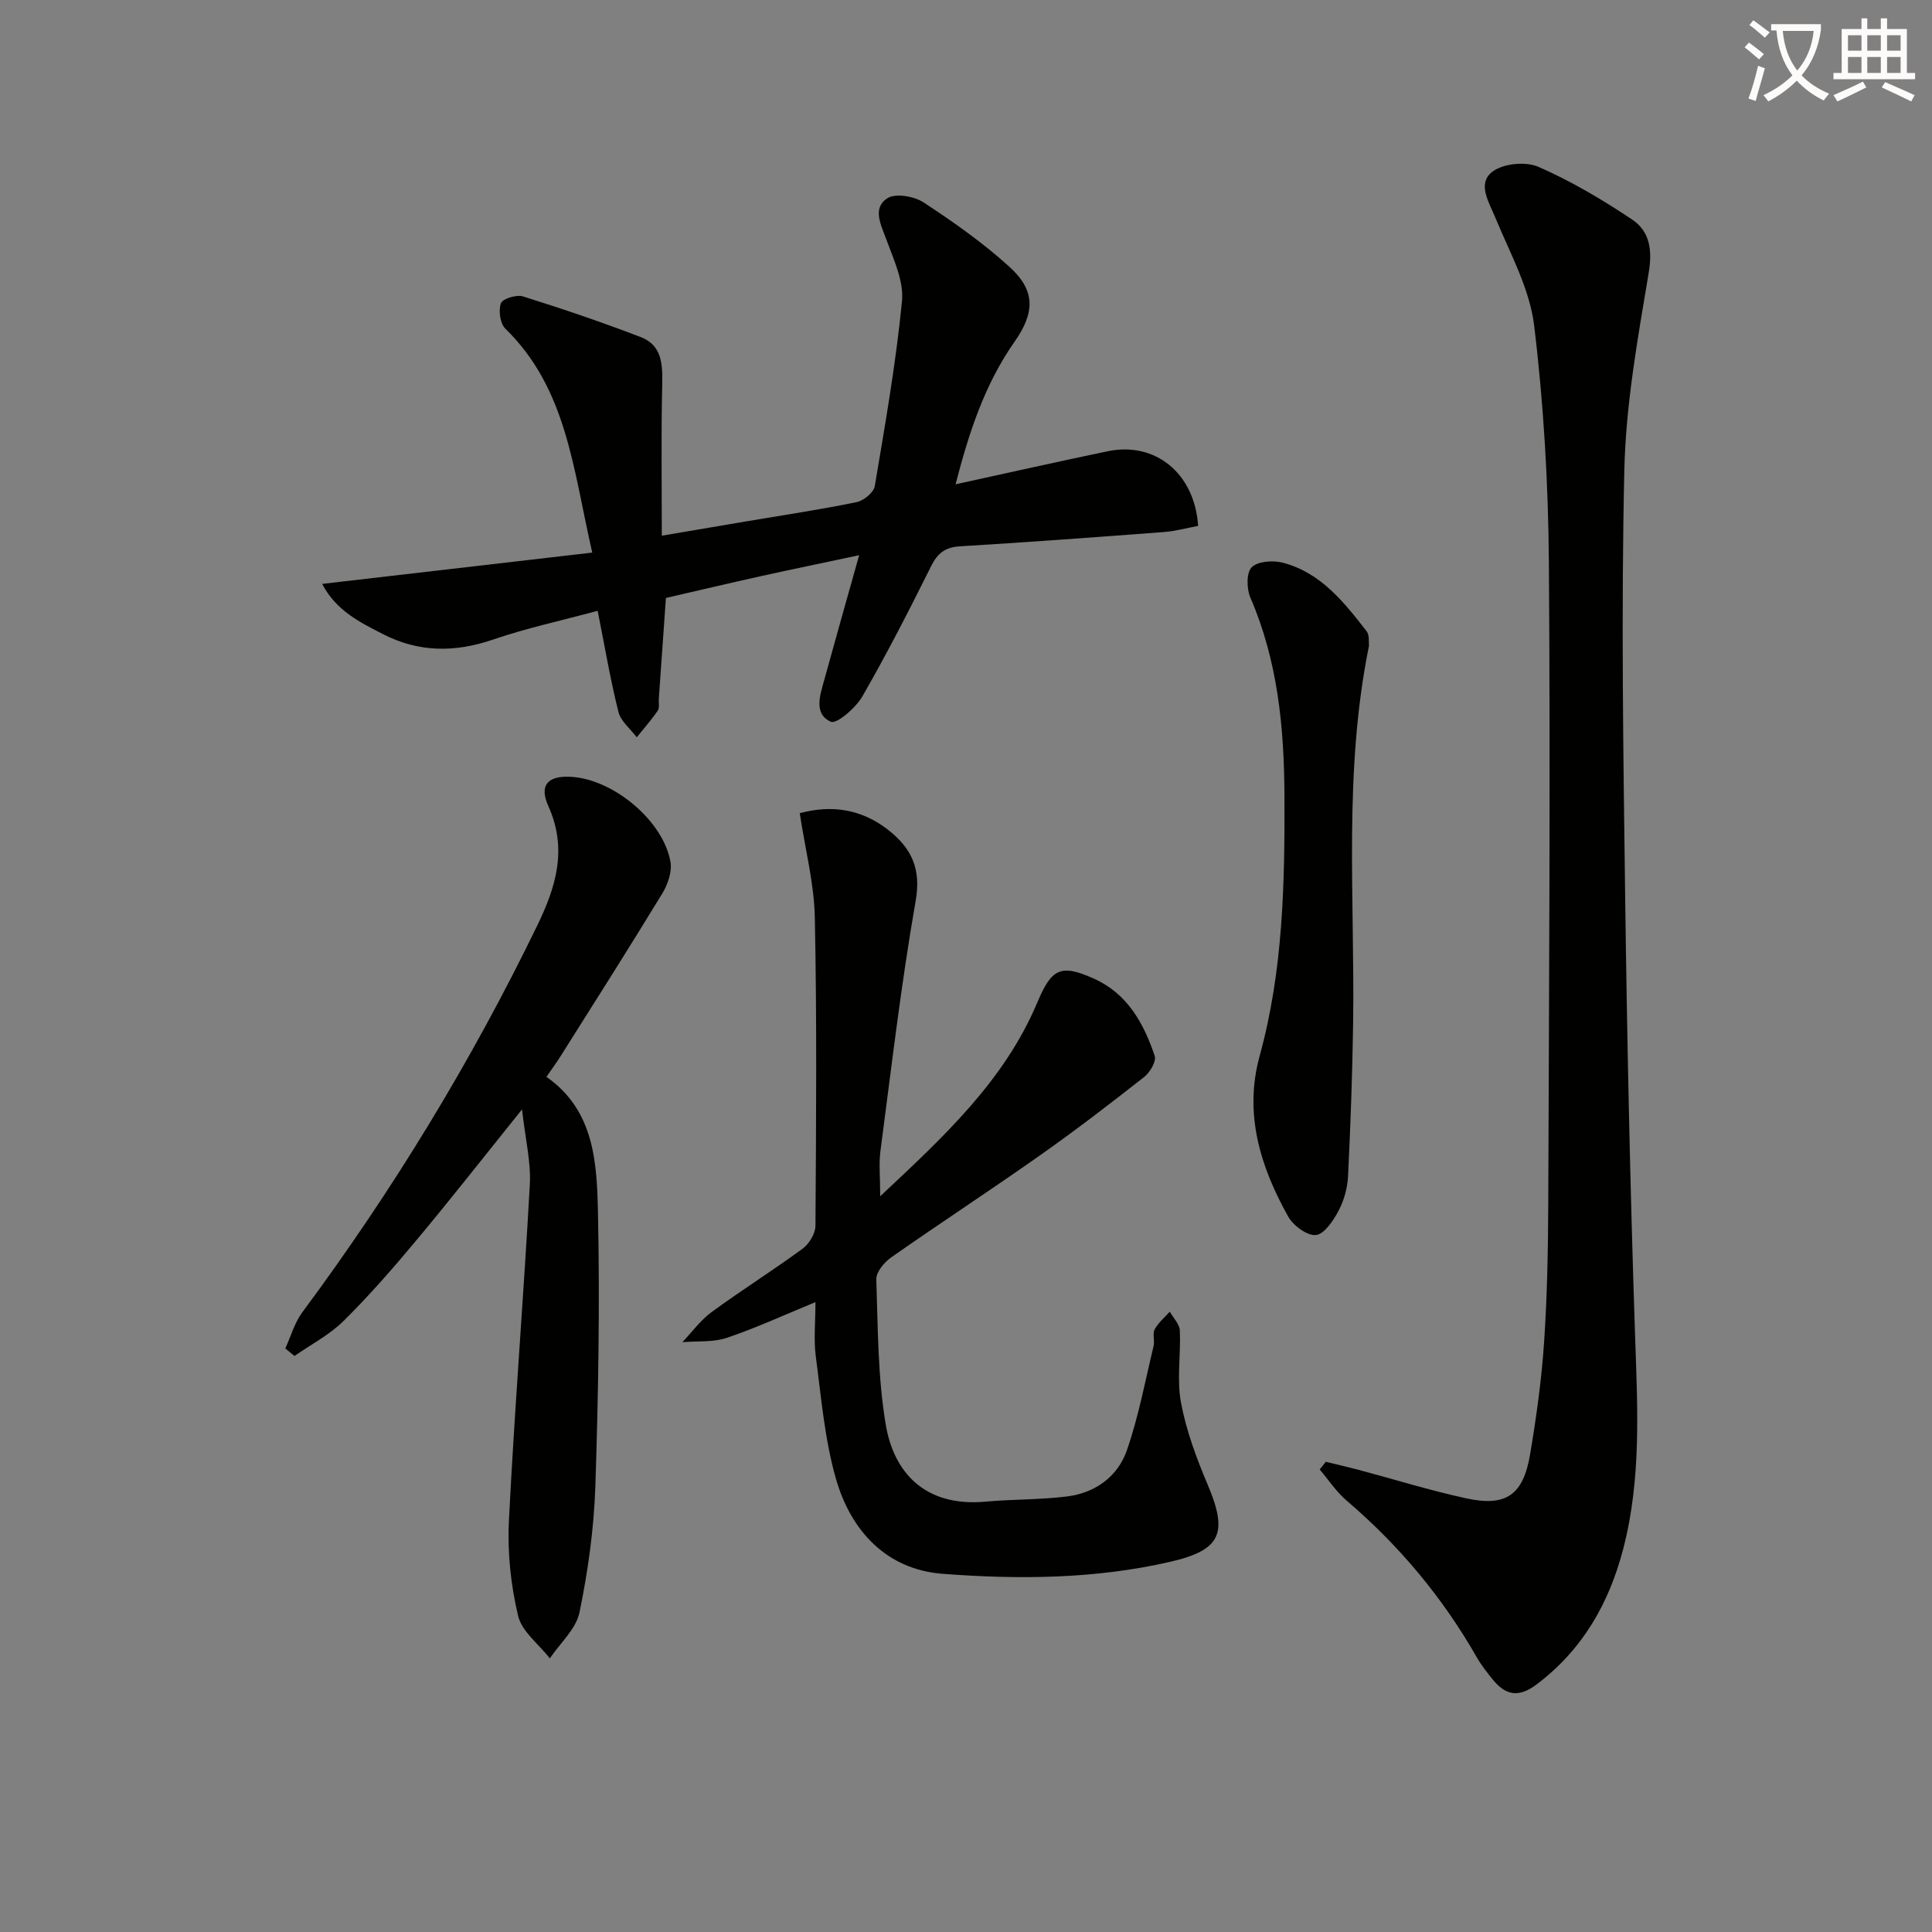 <svg enable-background="new 0 0 400 400" viewBox="0 0 400 400" xmlns="http://www.w3.org/2000/svg"><rect x="0" y="0" width="400" height="400" fill="#808080" stroke="none"/><path d="m362.1 8.8c1.1.8 2.1 1.6 3.1 2.4l-1 1.1c-1.3-1.1-2.3-2-3-2.5zm1.9 4.8c.5.2.9.4 1.4.5-.6 2.3-1.3 4.5-1.9 6.8l-1.5-.5c.8-2.1 1.4-4.3 2-6.8zm-1-9.4c1.3.9 2.4 1.8 3.4 2.5l-1 1.1c-1.4-1.2-2.4-2.1-3.2-2.6zm3.7 2.2v-1.4h10.3v1.2c-.5 3.6-1.8 6.8-4 9.4 1.5 1.6 3.4 2.8 5.7 3.8-.3.4-.7.8-1.1 1.4-2.3-1.1-4.1-2.5-5.6-4.1-1.6 1.6-3.6 3.1-5.9 4.3-.3-.5-.7-.9-1-1.3 2.4-1.1 4.4-2.5 6-4.1-1.9-2.5-3-5.6-3.3-9.3h-1.1zm8.8 0h-6.4c.3 3.3 1.3 6 3 8.2 2-2.3 3.1-5.1 3.4-8.2z" fill="#fcfbfa"/><path d="m385.3 3.8h1.3v2.2h2.8v-2.2h1.3v2.2h4.1v9.1h1.7v1.3h-16.9v-1.3h1.7v-9.1h4.1v-2.2zm.4 13.1.7 1.2c-1.8.9-3.8 1.9-6 2.9-.2-.4-.5-.8-.8-1.3 2.3-1 4.3-1.9 6.1-2.8zm-3.1-6.4h2.8v-3.2h-2.8zm0 4.6h2.8v-3.3h-2.8zm4-4.6h2.8v-3.2h-2.8zm0 4.6h2.8v-3.3h-2.8zm3.7 1.9c2.1.9 4.1 1.8 6.1 2.7l-.7 1.3c-2.2-1.1-4.2-2-6.1-2.9zm3.2-9.7h-2.8v3.2h2.8zm-2.8 7.8h2.8v-3.3h-2.8z" fill="#fcfbfa"/><g fill="#010100"><path d="m274.48 302.65c2.19.53 4.39 1.03 6.56 1.6 7.51 2 14.95 4.32 22.54 5.97 8.25 1.79 11.8-.7 13.22-9.16 1.29-7.68 2.37-15.44 2.89-23.21.65-9.61.82-19.27.86-28.91.16-44.13.45-88.27.13-132.4-.12-16.4-1.08-32.87-3.05-49.14-.93-7.65-4.99-14.96-8.01-22.28-1.36-3.3-3.81-7.06-.69-9.53 2.19-1.73 6.89-2.21 9.53-1.07 6.78 2.95 13.25 6.79 19.42 10.91 3.64 2.42 4.27 6.22 3.47 11.01-2.26 13.55-4.74 27.23-5.05 40.91-.66 29.13-.22 58.29.16 87.43.4 30.44 1.04 60.88 2.05 91.31.5 14.98 1.39 29.9-2.44 44.59-2.93 11.25-8.39 20.85-17.89 28.03-3.83 2.9-6.53 2.27-9.22-1.1-1.14-1.43-2.29-2.87-3.19-4.45-7.08-12.41-16.09-23.19-26.96-32.47-2.14-1.83-3.74-4.28-5.58-6.45.43-.52.84-1.05 1.25-1.59z"/><path d="m122.62 114.41c-3.97-17.23-5.23-33.93-17.99-46.36-1.09-1.06-1.46-3.77-.92-5.26.35-.95 3.24-1.84 4.57-1.42 8.2 2.57 16.35 5.34 24.38 8.42 4.52 1.74 4.54 5.83 4.44 10.08-.23 10.11-.08 20.24-.08 31.04 5.68-.96 11.47-1.95 17.27-2.93 7.69-1.3 15.41-2.45 23.04-4.01 1.47-.3 3.56-1.99 3.78-3.31 2.15-12.73 4.38-25.48 5.64-38.32.4-4.12-1.73-8.62-3.24-12.75-1.12-3.08-2.96-6.45.19-8.54 1.65-1.09 5.52-.44 7.47.83 6.21 4.06 12.35 8.39 17.83 13.37 5.4 4.9 5.31 9.43 1.04 15.52-6.19 8.83-9.44 18.81-12.2 29.5 10.9-2.38 21.2-4.7 31.53-6.85 9.79-2.03 17.97 4.54 18.69 15.46-2.3.43-4.66 1.09-7.06 1.27-14.08 1.07-28.16 2.11-42.26 2.96-3.08.19-4.63 1.43-5.98 4.14-4.52 9.08-9.15 18.13-14.21 26.92-1.37 2.38-5.33 5.8-6.53 5.26-3.67-1.66-2.2-5.61-1.33-8.78 2.27-8.28 4.62-16.54 7.19-25.7-7.33 1.56-13.74 2.88-20.14 4.29-6.47 1.43-12.91 2.96-19.87 4.56-.49 7.01-.98 13.95-1.47 20.88-.06.83.19 1.86-.22 2.45-1.32 1.93-2.88 3.69-4.35 5.52-1.3-1.74-3.3-3.31-3.79-5.26-1.65-6.57-2.78-13.27-4.3-20.93-7.49 2.02-14.73 3.58-21.67 5.96-7.85 2.69-15.35 2.67-22.69-1.09-4.82-2.46-9.8-4.89-12.68-10.44 18.59-2.14 36.75-4.25 55.92-6.48z"/><path d="m168.83 269.59c-6.43 2.64-12.28 5.35-18.34 7.39-2.85.96-6.13.64-9.21.9 2.01-2.11 3.76-4.56 6.08-6.25 6.17-4.52 12.66-8.59 18.82-13.11 1.35-.99 2.64-3.12 2.65-4.74.14-21.28.31-42.56-.13-63.83-.14-7.03-1.98-14.03-3.12-21.59 6.55-1.76 12.77-.9 18.37 3.51 4.75 3.74 6.8 7.97 5.63 14.65-3.01 17.15-5.01 34.48-7.29 51.75-.36 2.72-.05 5.53-.05 9.4 13.12-12.3 25.66-23.86 32.49-40.04 2.99-7.1 4.81-8.14 11.8-4.99 6.92 3.12 10.26 9.24 12.54 15.96.38 1.11-.97 3.43-2.16 4.36-7.06 5.55-14.19 11.03-21.53 16.2-10.2 7.19-20.65 14.01-30.87 21.17-1.44 1.01-3.13 3.04-3.08 4.54.34 10.1.29 20.32 1.98 30.22 1.62 9.49 7.84 16.97 20.63 15.81 5.61-.51 11.28-.38 16.85-1.07 5.86-.73 10.53-4.11 12.43-9.59 2.42-6.99 3.78-14.34 5.52-21.56.27-1.11-.27-2.52.22-3.44.74-1.39 2.06-2.46 3.13-3.67.73 1.3 2.02 2.57 2.08 3.89.23 4.98-.66 10.11.24 14.93 1.08 5.79 3.19 11.47 5.5 16.93 4.27 10.06 2.87 13.59-7.72 16.03-15.54 3.58-31.42 3.69-47.14 2.49-11.6-.89-19-8.89-22.09-19.71-2.34-8.2-3.04-16.89-4.17-25.4-.44-3.42-.06-6.93-.06-11.14z"/><path d="m108.08 229.69c-7.94 9.87-14.79 18.62-21.91 27.14-4.79 5.74-9.73 11.41-15.04 16.66-2.92 2.89-6.74 4.86-10.16 7.25-.63-.52-1.27-1.04-1.9-1.56 1.15-2.5 1.91-5.3 3.51-7.47 18.69-25.18 34.93-51.82 48.63-80.04 3.92-8.07 6.31-15.9 2.32-24.78-2-4.44-.02-6.4 4.94-6.04 8.67.62 18.84 9.12 20.34 17.56.36 2.04-.53 4.67-1.67 6.54-6.91 11.35-14.04 22.55-21.12 33.79-.8 1.27-1.69 2.47-2.89 4.21 10.02 6.98 10.47 17.98 10.68 28.5.39 18.75.07 37.52-.55 56.27-.29 8.74-1.51 17.53-3.28 26.1-.71 3.45-4.01 6.37-6.14 9.52-2.28-2.92-5.81-5.54-6.58-8.82-1.5-6.34-2.22-13.09-1.9-19.59 1.17-23.21 3.05-46.38 4.33-69.59.28-4.7-.93-9.5-1.61-15.65z"/><path d="m283.44 133.67c-5.32 26.15-2.93 52.17-3.29 78.09-.15 10.59-.54 21.18-1.05 31.76-.12 2.42-.83 5-1.96 7.14-1.08 2.04-2.94 4.86-4.69 5.04-1.81.19-4.7-1.95-5.75-3.83-5.78-10.34-9.19-21.3-5.9-33.26 4.87-17.69 5.21-35.76 5.13-53.92-.06-14.07-1.38-27.84-7.05-40.96-.79-1.82-.85-5.14.26-6.27 1.24-1.26 4.39-1.49 6.4-.97 7.88 2.03 12.7 8.15 17.41 14.21.62.8.39 2.25.49 2.97z"/></g></svg>